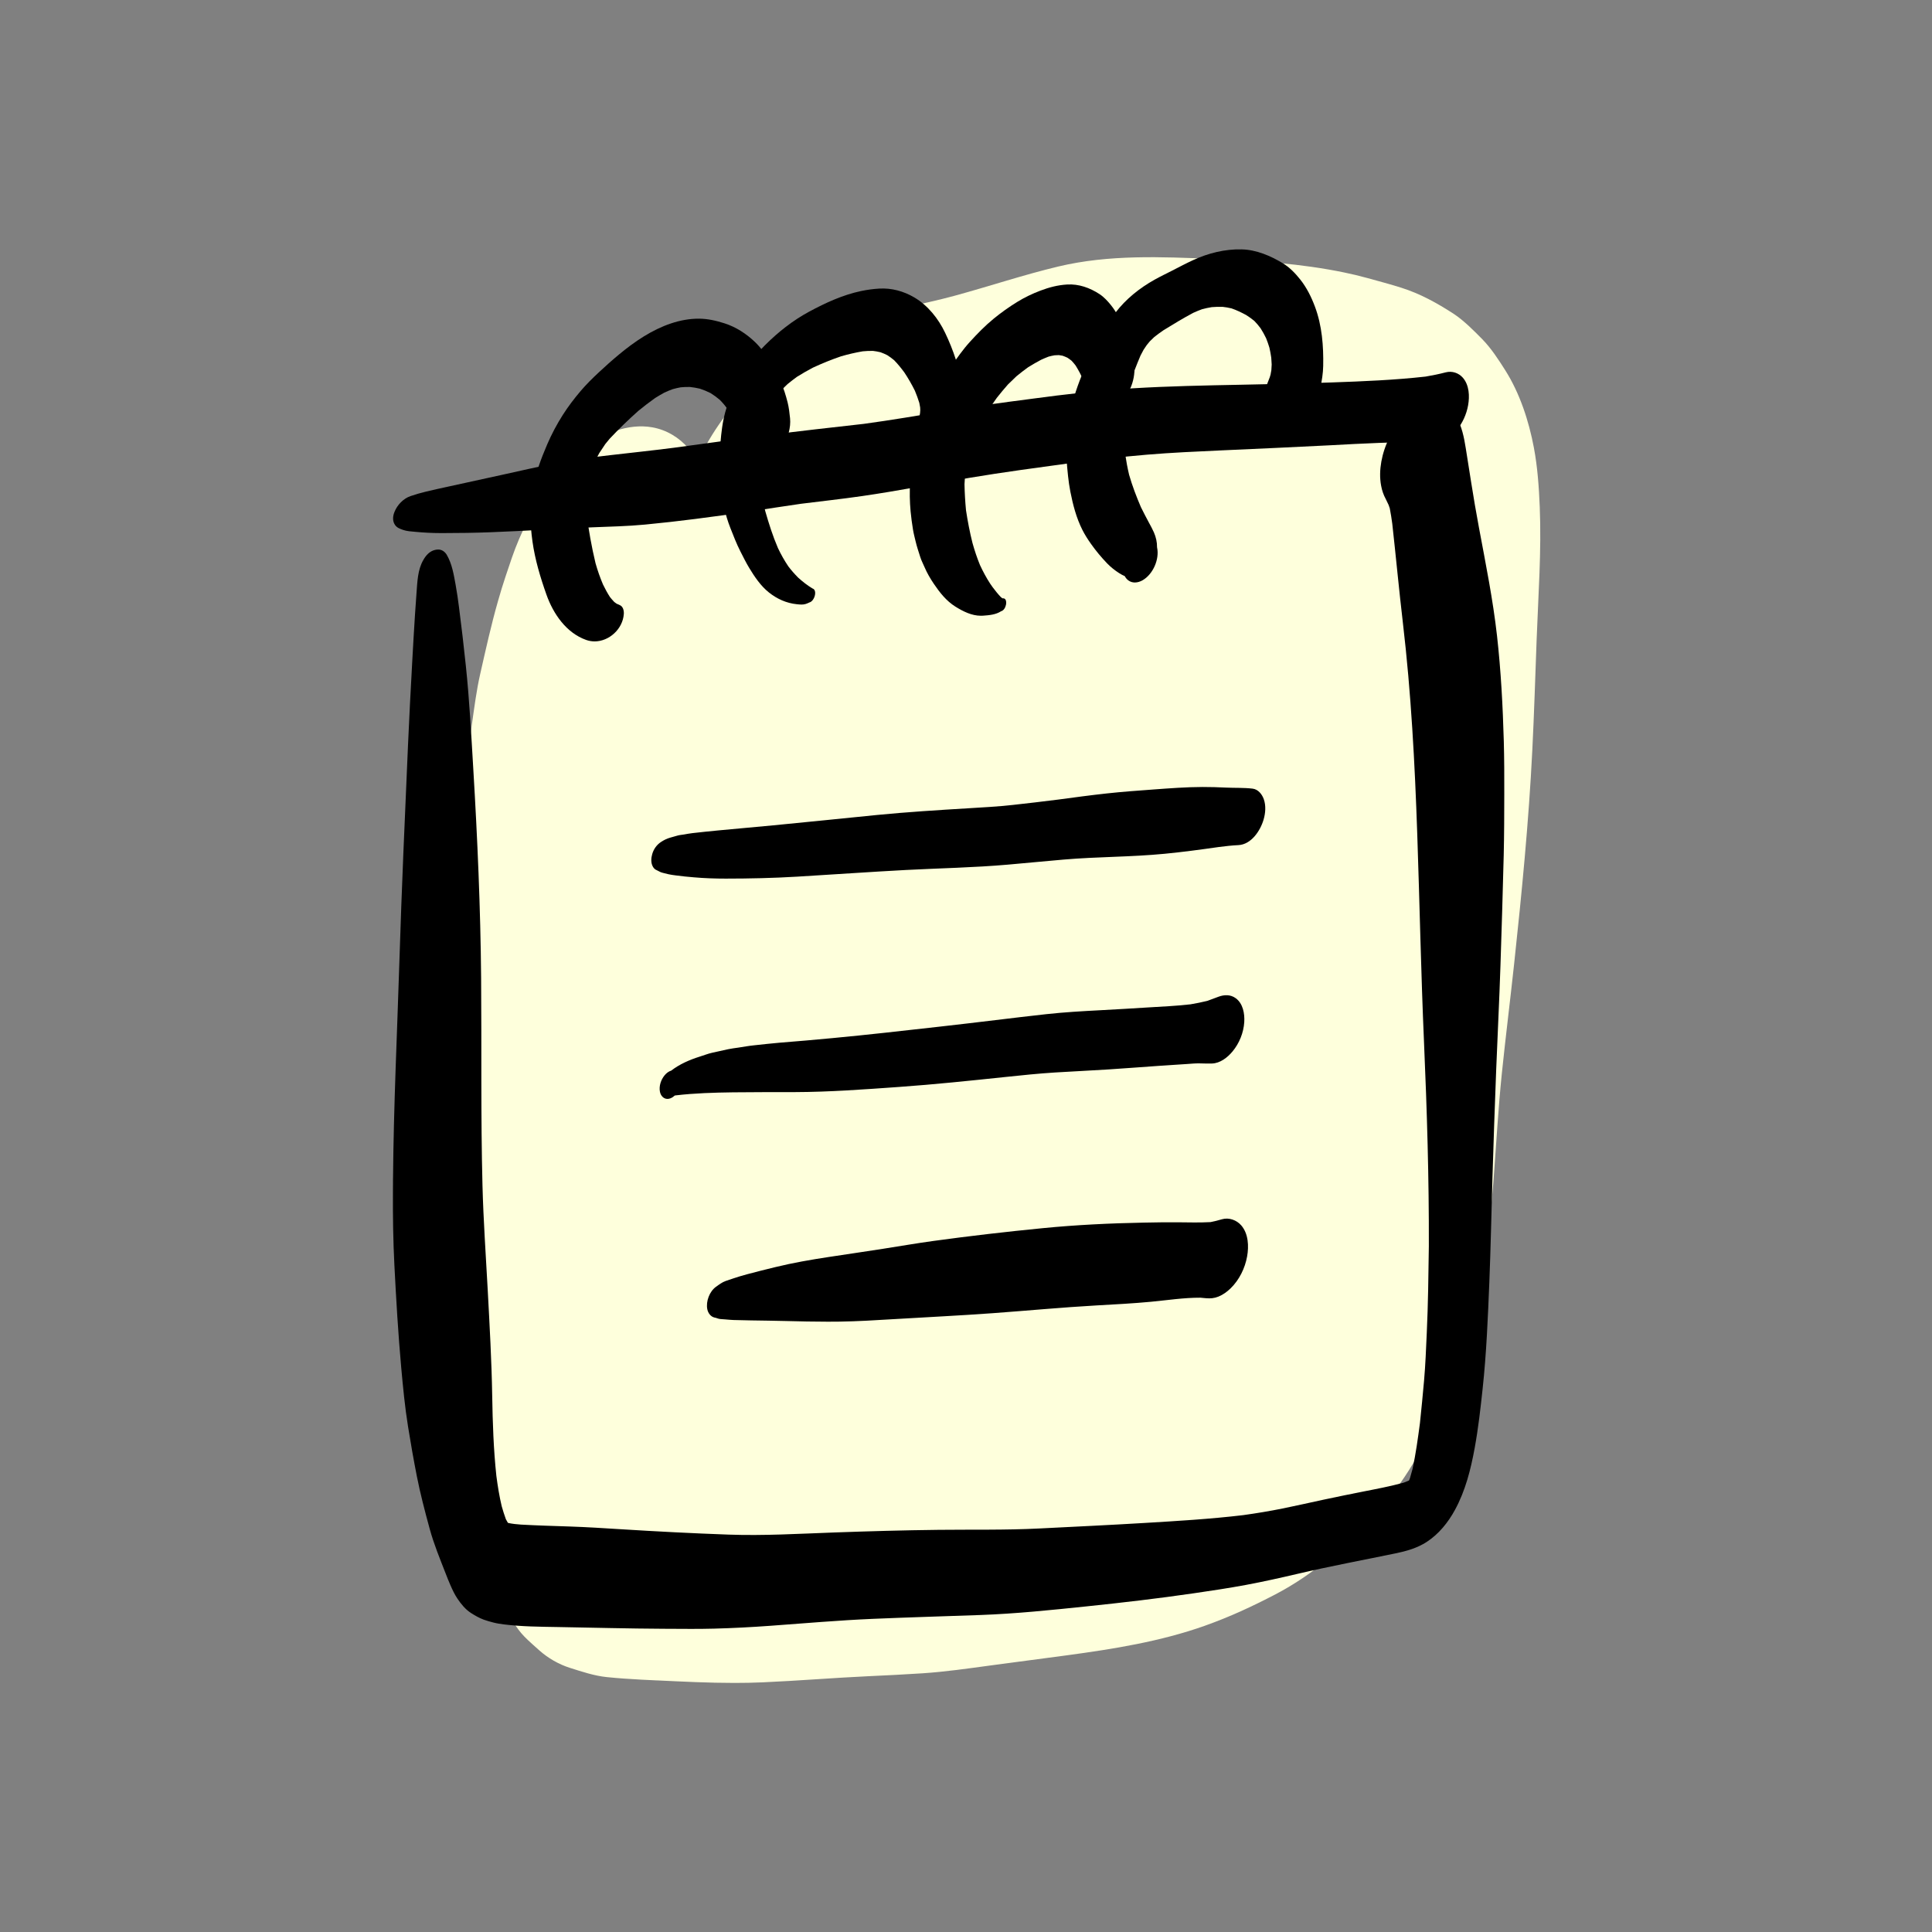 <?xml version="1.0" encoding="UTF-8" standalone="no"?>
<!-- Created with Inkscape (http://www.inkscape.org/) -->

<svg
   width="500"
   height="500"
   viewBox="0 0 132.292 132.292"
   version="1.1"
   id="svg739"
   inkscape:version="1.1 (c4e8f9e, 2021-05-24)"
   sodipodi:docname="241.svg"
   inkscape:export-filename="/Users/koazumi/Desktop/ビットマップ.png"
   inkscape:export-xdpi="96"
   inkscape:export-ydpi="96"
   xmlns:inkscape="http://www.inkscape.org/namespaces/inkscape"
   xmlns:sodipodi="http://sodipodi.sourceforge.net/DTD/sodipodi-0.dtd"
   xmlns="http://www.w3.org/2000/svg"
   xmlns:svg="http://www.w3.org/2000/svg">
  <rect x="0" y="0" width="132.292" height="132.292" fill="#808080" stroke="none"/>
  <sodipodi:namedview
     id="namedview741"
     pagecolor="#ffffff"
     bordercolor="#666666"
     borderopacity="1.0"
     inkscape:pageshadow="2"
     inkscape:pageopacity="0.0"
     inkscape:pagecheckerboard="0"
     inkscape:document-units="mm"
     showgrid="false"
     units="px"
     inkscape:zoom="1.0998546"
     inkscape:cx="199.57183"
     inkscape:cy="206.84552"
     inkscape:window-width="1716"
     inkscape:window-height="1027"
     inkscape:window-x="95"
     inkscape:window-y="34"
     inkscape:window-maximized="0"
     inkscape:current-layer="layer1" />
  <defs
     id="defs736" />
  <g
     inkscape:label="レイヤー 1"
     inkscape:groupmode="layer"
     id="layer1">
    <g
       id="g4670"
       transform="matrix(0.63,0,0,0.63,-2.613,39.642)">
      <path
         d="m 75.56,119.72 c -0.558,-0.026 -1.115,-0.051 -1.672,-0.081 -1.269,-0.069 -2.534,-0.15 -3.796,-0.281 -1.378,-0.143 -2.708,-0.595 -4.021,-1.01 -1.188,-0.375 -2.365,-1.057 -3.291,-1.88 -2.136,-1.898 -1.977,-1.775 -3.583,-4.18 -0.587,-0.879 -1.075,-2.277 -1.381,-2.983 -0.613,-1.412 -0.882,-2.979 -1.246,-4.468 -0.66,-2.713 -0.91,-5.534 -1.083,-8.318 -0.236,-3.783 -0.371,-7.574 -0.553,-11.359 -0.187,-3.898 -0.492,-7.786 -0.634,-11.689 -0.139,-3.875 -0.203,-7.751 -0.365,-11.625 -0.16,-3.86 -0.295,-7.709 -0.311,-11.571 -0.021,-4.975 -0.034,-9.947 0.015,-14.921 0.039,-3.904 0.47,-7.816 0.868,-11.697 0.271,-2.644 0.561,-5.3 0.941,-7.931 0.259,-1.8 0.488,-3.619 0.892,-5.395 0.602,-2.654 1.186,-5.316 1.936,-7.933 0.258,-0.898 0.522,-1.786 0.821,-2.671 0.455,-1.356 0.892,-2.72 1.457,-4.034 0.393,-0.915 0.842,-1.804 1.272,-2.701 0.681,-1.423 1.611,-2.635 2.551,-3.886 0.937,-1.247 2.09,-2.288 3.281,-3.285 1.964,-1.644 4.793,-2.755 7.372,-2.301 1.556,0.274 2.921,1.1 3.951,2.289 0.126,0.145 0.244,0.294 0.356,0.445 0.32,0.113 0.627,0.254 0.923,0.424 1.544,-3.207 3.906,-6.154 6.39,-8.654 2.316,-2.33 5.139,-4.155 8.162,-5.418 2.388,-0.999 5.041,-1.563 7.576,-2.099 1.862,-0.394 3.721,-0.795 5.558,-1.297 3.755,-1.024 7.446,-2.263 11.232,-3.167 5.504,-1.313 11.188,-1.053 16.79,-0.824 4.8,0.197 9.58,0.499 14.29,1.476 0.841,0.174 1.681,0.372 2.509,0.602 1.231,0.343 2.472,0.67 3.688,1.054 2.031,0.642 3.847,1.643 5.644,2.804 1.126,0.728 2.301,1.917 3.163,2.797 0.961,0.984 1.761,2.217 2.478,3.35 1.592,2.509 2.577,5.526 3.123,8.428 0.397,2.106 0.55,4.295 0.638,6.444 0.197,4.82 -0.161,9.605 -0.338,14.416 -0.146,4.006 -0.271,8.012 -0.47,12.015 -0.386,7.774 -1.145,15.518 -1.978,23.254 -0.427,3.966 -0.925,7.922 -1.334,11.89 -0.391,3.805 -0.604,7.634 -0.892,11.449 -0.22,2.917 -0.601,5.819 -0.991,8.717 -0.368,2.728 -1,5.377 -1.667,8.055 -1.317,5.283 -3.642,10.264 -6.522,14.862 -2.315,3.696 -5.413,6.808 -8.719,9.606 -1.772,1.501 -3.743,2.843 -5.807,3.922 -2.514,1.316 -5.011,2.467 -7.676,3.416 -4.817,1.715 -9.948,2.532 -15.018,3.218 0.123,-0.016 0.245,-0.033 0.368,-0.049 -1.858,0.25 -3.717,0.497 -5.576,0.74 -1.041,0.139 -2.083,0.278 -3.124,0.416 -2.429,0.329 -4.882,0.683 -7.327,0.845 -1.947,0.128 -3.892,0.225 -5.84,0.314 -3.863,0.178 -7.716,0.503 -11.577,0.67 -1.012,0.044 -2.025,0.063 -3.037,0.063 -2.807,4e-5 -5.615,-0.142 -8.417,-0.275 z"
         style="fill:#feffdc;fill-opacity:1;fill-rule:nonzero;stroke:none;stroke-width:0.353"
         id="path92"
         inkscape:connector-curvature="0" />
      <g
         id="g888"
         transform="matrix(0.353,0,0,0.353,76.287,114.106)">
        <path
           d="m 0,0 c -10.887,-0.055 -21.77,-0.344 -32.652,-0.535 -5.465,-0.094 -11.012,-0.125 -16.442,-0.797 -1.137,-0.141 -2.269,-0.301 -3.379,-0.598 -0.996,-0.266 -1.996,-0.527 -2.965,-0.883 -1.398,-0.516 -2.691,-1.266 -3.941,-2.07 -1.699,-1.094 -3.043,-2.762 -4.152,-4.418 -0.902,-1.348 -1.539,-2.727 -2.188,-4.215 -0.508,-1.168 -0.977,-2.352 -1.438,-3.539 -1.758,-4.519 -3.629,-9.035 -4.906,-13.723 -1.461,-5.344 -2.875,-10.734 -3.949,-16.172 -1,-5.086 -1.895,-10.188 -2.715,-15.305 -0.965,-6.004 -1.547,-12.07 -2.094,-18.125 -0.949,-10.52 -1.57,-21.094 -2.109,-31.641 -0.383,-7.481 -0.488,-14.953 -0.445,-22.441 0,-0.219 0,-0.438 0.004,-0.66 0,-0.254 0.004,-0.512 0.004,-0.769 0.004,-0.418 0.008,-0.84 0.012,-1.262 -0.004,0.129 -0.004,0.258 -0.008,0.383 0.004,-0.773 0.012,-1.543 0.016,-2.316 0.004,-0.129 0.004,-0.258 0.004,-0.387 0,0.07 0,0.137 0,0.207 0,0.152 0,0.305 -0.004,0.457 0,0.098 0,0.195 0,0.293 0.184,-22.457 1.27,-44.895 1.973,-67.336 0.691,-22.098 1.672,-44.18 2.641,-66.266 0.379,-8.617 0.832,-17.23 1.309,-25.84 0.266,-4.828 0.539,-9.652 0.852,-14.473 0.141,-2.148 0.289,-4.297 0.453,-6.441 0.262,-3.414 0.34,-7.238 2.121,-10.234 0.777,-1.398 1.902,-2.648 3.5,-3.055 0.305,-0.078 0.617,-0.117 0.934,-0.133 1.191,-0.066 2.184,0.641 2.766,1.633 1.637,2.797 2.156,6.109 2.734,9.266 0.414,2.262 0.734,4.543 1.027,6.824 0.781,6.004 1.473,12.016 2.106,18.035 1.117,10.57 1.664,21.203 2.297,31.809 1.281,21.422 2.227,42.852 2.41,64.312 0.18,21.273 -0.125,42.566 0.418,63.836 0.277,10.824 1.043,21.629 1.625,32.438 0.578,10.816 1.191,21.613 1.371,32.445 0.137,8.246 0.41,16.43 1.281,24.629 0.414,3.137 0.91,6.234 1.641,9.32 0.383,1.348 0.801,2.684 1.281,4 0.18,0.344 0.363,0.68 0.562,1.008 0.039,0.051 0.082,0.094 0.121,0.141 0.016,0.008 0.027,0.012 0.039,0.016 1.297,0.289 2.629,0.41 3.957,0.508 4.996,0.277 9.992,0.418 14.992,0.586 5.254,0.176 10.5,0.512 15.746,0.84 11.055,0.691 22.117,1.262 33.188,1.656 10.77,0.383 21.562,-0.262 32.324,-0.652 10.746,-0.387 21.492,-0.695 32.242,-0.816 10.348,-0.117 20.688,0.105 31.023,-0.418 10.844,-0.547 21.691,-1.055 32.531,-1.707 10.109,-0.606 20.199,-1.203 30.262,-2.398 4.117,-0.57 8.199,-1.25 12.281,-2.07 4.148,-0.836 8.273,-1.797 12.414,-2.676 4.219,-0.894 8.445,-1.77 12.68,-2.598 4.039,-0.789 8.09,-1.57 12.059,-2.656 0.5,-0.18 0.992,-0.375 1.48,-0.586 0.062,-0.035 0.125,-0.074 0.191,-0.109 0.094,-0.234 0.188,-0.469 0.281,-0.703 0.285,-0.926 0.547,-1.852 0.789,-2.785 1.016,-4.684 1.656,-9.43 2.289,-14.176 0.457,-4.371 0.883,-8.738 1.27,-13.113 0.43,-4.867 0.605,-9.762 0.832,-14.641 0.414,-8.887 0.508,-17.793 0.637,-26.688 0.062,-20.891 -0.57,-41.746 -1.48,-62.617 -0.938,-21.449 -1.352,-42.918 -2.09,-64.375 -0.746,-21.684 -1.879,-43.324 -4.414,-64.883 -1.199,-10.188 -2.145,-20.398 -3.277,-30.594 -0.215,-1.586 -0.457,-3.156 -0.766,-4.727 -0.113,-0.351 -0.234,-0.703 -0.363,-1.051 -0.289,-0.602 -0.582,-1.203 -0.867,-1.805 -0.695,-1.281 -1.168,-2.641 -1.426,-4.074 -0.476,-2.457 -0.379,-5.023 0.059,-7.476 0.902,-5.035 3.348,-10.008 7.035,-13.59 2.324,-2.258 5.379,-4.199 8.715,-4.305 1.816,-0.059 3.574,0.453 5.043,1.535 1.68,1.234 2.621,2.965 3.379,4.852 1.273,3.172 1.672,6.562 2.219,9.906 0.418,2.59 0.824,5.18 1.23,7.774 0.746,4.785 1.574,9.559 2.461,14.316 2.059,11.035 4.289,22.039 5.539,33.203 1.211,10.805 1.777,21.609 2.086,32.48 0.148,5.371 0.152,10.758 0.144,16.129 -0.008,6.258 -0.023,12.512 -0.168,18.77 -0.27,11.379 -0.644,22.758 -1.008,34.137 -0.344,10.711 -0.902,21.41 -1.316,32.117 -0.43,11.18 -0.824,22.363 -1.156,33.547 -0.32,10.645 -0.527,21.297 -0.957,31.941 -0.441,10.863 -0.887,21.742 -2.047,32.559 -0.656,6.148 -1.348,12.285 -2.461,18.371 -1.207,6.598 -2.844,13.129 -6.078,19.059 -2.098,3.855 -4.984,7.438 -8.688,9.844 -2.926,1.902 -6.211,2.82 -9.594,3.523 -10.043,2.086 -20.137,3.945 -30.125,6.293 -5.305,1.246 -10.613,2.43 -15.973,3.43 -5.367,1 -10.774,1.805 -16.176,2.59 -10.934,1.594 -21.926,2.871 -32.918,4.016 C 119.289,-5.762 108.41,-4.633 97.5,-4.238 86.484,-3.84 75.469,-3.531 64.461,-3.059 53.91,-2.609 43.402,-1.688 32.875,-0.922 27.094,-0.5 21.328,-0.199 15.535,-0.043 13.176,0.019 10.816,0.039 8.457,0.039 5.637,0.039 2.816,0.012 0,0 Z"
           style="fill:#000000;fill-opacity:1;fill-rule:nonzero;stroke:none"
           id="path890"
           inkscape:connector-curvature="0" />
      </g>
      <g
         id="g892"
         transform="matrix(0.353,0,0,0.353,52.024,-4.984)">
        <path
           d="m 0,0 c -2.57,-0.004 -5.172,-0.137 -7.731,-0.383 -1.238,-0.117 -2.594,-0.172 -3.777,-0.59 -0.938,-0.336 -1.855,-0.637 -2.461,-1.488 -0.727,-1.027 -0.754,-2.277 -0.406,-3.461 0.07,-0.195 0.141,-0.395 0.211,-0.59 0.844,-2.144 2.707,-4.098 4.918,-4.867 1.582,-0.547 3.141,-0.988 4.769,-1.383 2.414,-0.582 4.848,-1.109 7.274,-1.637 5.484,-1.195 10.973,-2.379 16.449,-3.598 5.41,-1.203 10.82,-2.426 16.254,-3.516 5.508,-1.105 11.086,-1.82 16.664,-2.465 6.527,-0.754 13.059,-1.441 19.578,-2.277 9.641,-1.348 19.289,-2.613 28.938,-3.875 9.879,-1.293 19.766,-2.383 29.66,-3.496 8.477,-1.156 16.898,-2.59 25.336,-3.977 8.734,-1.434 17.512,-2.582 26.285,-3.73 -0.016,0 -0.031,0.004 -0.047,0.004 10.387,-1.399 20.824,-2.617 31.289,-3.246 11.066,-0.668 22.145,-0.879 33.227,-1.098 9.363,-0.188 18.73,-0.383 28.09,-0.711 9.613,-0.336 19.238,-0.734 28.805,-1.801 2.09,-0.352 4.144,-0.773 6.203,-1.305 1.934,-0.504 3.981,0.176 5.277,1.672 1.957,2.262 2.106,5.68 1.601,8.477 -0.492,2.769 -1.715,5.473 -3.512,7.641 -1.609,1.941 -3.973,3.805 -6.613,3.867 -2.996,0.07 -5.988,-0.062 -8.98,-0.105 -2.742,-0.039 -5.492,0.07 -8.234,0.168 -5.137,0.18 -10.27,0.48 -15.398,0.75 -11.074,0.578 -22.156,1.055 -33.234,1.559 -7.672,0.351 -15.344,0.688 -22.992,1.328 -7.746,0.648 -15.453,1.574 -23.16,2.551 -10.48,1.438 -20.984,2.824 -31.414,4.574 -11.051,1.852 -22.051,4.027 -33.137,5.625 -6.223,0.898 -12.477,1.578 -18.715,2.359 -5.07,0.723 -10.133,1.527 -15.199,2.285 -5.801,0.863 -11.613,1.649 -17.43,2.398 -5.129,0.66 -10.258,1.226 -15.402,1.723 -5.383,0.519 -10.812,0.621 -16.215,0.844 C 36.281,-1.344 25.805,-0.652 15.316,-0.254 10.48,-0.07 5.633,0 0.793,0 0.527,0 0.266,0 0,0 Z"
           style="fill:#000000;fill-opacity:1;fill-rule:nonzero;stroke:none"
           id="path894"
           inkscape:connector-curvature="0" />
      </g>
      <g
         id="g896"
         transform="matrix(0.353,0,0,0.353,67.855,6.63)">
        <path
           d="m 0,0 c -6.117,-2.176 -10.117,-8.023 -12.207,-13.906 -1.895,-5.336 -3.531,-10.789 -4.32,-16.41 -0.754,-5.375 -0.914,-10.699 0.059,-16.082 0.859,-4.789 2.578,-9.399 4.496,-13.855 1.34,-3.109 2.957,-6.148 4.77,-9.004 1.66,-2.609 3.512,-5.039 5.512,-7.394 1.688,-1.984 3.59,-3.867 5.492,-5.645 2.078,-1.938 4.191,-3.832 6.379,-5.644 4.738,-3.93 10.086,-7.562 15.961,-9.52 2.777,-0.926 5.637,-1.469 8.57,-1.457 2.731,0.012 5.352,0.613 7.938,1.449 3.449,1.109 6.613,3.152 9.227,5.637 1.863,1.77 3.312,3.777 4.758,5.883 1.406,2.047 2.402,4.449 3.371,6.719 0.398,0.93 0.781,1.871 1.09,2.836 0.34,1.078 0.668,2.152 0.938,3.25 0.398,1.617 0.59,3.254 0.754,4.914 0.281,2.84 -0.676,5.941 -2,8.418 -1.359,2.539 -3.453,4.992 -6.188,6.09 -1.855,0.746 -3.953,0.742 -5.613,-0.476 -2.34,-1.723 -2.953,-5.035 -2.75,-7.754 0.043,-0.598 0.082,-1.195 0.105,-1.793 -0.008,-0.137 -0.016,-0.273 -0.023,-0.41 -0.109,-0.656 -0.234,-1.297 -0.375,-1.945 -0.266,-0.793 -0.551,-1.566 -0.859,-2.34 -0.422,-0.824 -0.863,-1.621 -1.34,-2.422 -0.793,-1.066 -1.625,-2.078 -2.559,-3.035 -0.906,-0.773 -1.84,-1.461 -2.848,-2.094 -1.078,-0.543 -2.168,-0.996 -3.312,-1.371 -1.012,-0.242 -2.019,-0.414 -3.051,-0.523 -0.965,-0.027 -1.914,0.008 -2.875,0.102 -0.836,0.152 -1.652,0.344 -2.473,0.574 -0.867,0.32 -1.711,0.668 -2.547,1.055 -0.953,0.516 -1.875,1.074 -2.801,1.641 -1.793,1.27 -3.519,2.598 -5.223,3.992 -3.055,2.723 -5.977,5.555 -8.781,8.531 -0.449,0.547 -0.898,1.09 -1.348,1.633 -0.652,0.945 -1.281,1.891 -1.902,2.856 -0.617,1.129 -1.211,2.262 -1.785,3.406 -0.531,1.246 -1.035,2.488 -1.516,3.754 -0.231,0.723 -0.442,1.449 -0.641,2.18 -0.098,0.484 -0.188,0.965 -0.27,1.453 -0.055,0.641 -0.098,1.277 -0.121,1.922 0.051,1.992 0.211,3.965 0.402,5.945 0.707,5.117 1.586,10.199 2.797,15.227 0.633,2.234 1.387,4.394 2.293,6.531 0.656,1.348 1.359,2.66 2.176,3.914 0.422,0.52 0.844,1.012 1.305,1.488 0.23,0.176 0.457,0.348 0.695,0.508 0.324,0.156 0.644,0.297 0.98,0.438 1.051,0.434 1.328,1.73 1.258,2.746 -0.309,4.609 -4.512,8.438 -9,8.438 C 1.734,0.445 0.859,0.305 0,0 Z"
           style="fill:#000000;fill-opacity:1;fill-rule:nonzero;stroke:none"
           id="path898"
           inkscape:connector-curvature="0" />
      </g>
      <g
         id="g900"
         transform="matrix(0.353,0,0,0.353,90.765,2.75)">
        <path
           d="m 0,0 c -3.234,-0.32 -6.152,-1.648 -8.66,-3.656 -2.492,-1.996 -4.363,-4.774 -6,-7.473 -1.016,-1.668 -1.871,-3.422 -2.758,-5.16 -1.184,-2.32 -2.125,-4.781 -3.082,-7.203 -1.621,-4.106 -2.527,-8.469 -2.914,-12.855 -0.258,-2.961 -0.379,-5.906 -0.336,-8.879 0.043,-3.082 0.289,-6.105 0.711,-9.164 0.441,-3.215 1.305,-6.297 2.465,-9.324 1.101,-2.883 2.777,-5.672 4.516,-8.215 1.863,-2.731 3.848,-5.449 6.191,-7.793 4.059,-4.062 8.559,-7.629 13.629,-10.363 5.062,-2.727 10.359,-5.168 16.016,-6.356 1.824,-0.383 3.672,-0.633 5.531,-0.746 3.797,-0.238 7.586,0.805 10.836,2.727 4.18,2.469 7.379,6.484 9.465,10.844 1.305,2.719 2.406,5.457 3.332,8.324 1.723,5.316 2.539,11.207 1.516,16.75 -0.301,1.633 -0.691,3.219 -1.234,4.789 -0.727,2.094 -1.68,4.043 -3.293,5.609 -1.195,1.164 -2.766,2.16 -4.484,2.215 -1.668,0.055 -3.082,-0.867 -3.891,-2.301 -1.25,-2.207 -1.023,-4.976 -0.375,-7.324 0.141,-0.512 0.277,-1.027 0.406,-1.543 0.117,-0.59 0.227,-1.18 0.324,-1.773 0.027,-0.293 0.047,-0.586 0.066,-0.879 -0.012,-0.285 -0.024,-0.57 -0.039,-0.856 -0.074,-0.469 -0.16,-0.938 -0.262,-1.406 -0.383,-1.274 -0.852,-2.5 -1.359,-3.731 -0.965,-1.953 -2.039,-3.805 -3.238,-5.621 -0.992,-1.336 -2.008,-2.617 -3.18,-3.797 -0.668,-0.559 -1.355,-1.062 -2.086,-1.531 -0.684,-0.344 -1.371,-0.641 -2.098,-0.902 -0.754,-0.183 -1.508,-0.316 -2.281,-0.41 -1.07,-0.023 -2.121,0.023 -3.184,0.129 -2.254,0.383 -4.449,0.898 -6.648,1.531 -2.965,1.008 -5.836,2.18 -8.68,3.496 -1.691,0.887 -3.332,1.832 -4.953,2.848 -0.977,0.719 -1.922,1.453 -2.863,2.219 -0.875,0.828 -1.719,1.672 -2.551,2.539 -0.465,0.562 -0.93,1.129 -1.395,1.691 -0.723,1.004 -1.434,2.012 -2.102,3.059 -0.27,0.469 -0.527,0.938 -0.781,1.414 -0.117,0.277 -0.234,0.555 -0.344,0.832 -0.141,0.453 -0.27,0.902 -0.391,1.359 -0.227,1.117 -0.414,2.242 -0.613,3.367 -0.168,1.457 -0.316,2.91 -0.422,4.379 -0.129,1.726 -0.188,3.453 -0.25,5.18 0.027,2.43 0.078,4.832 0.324,7.254 0.406,2.746 1.027,5.43 1.688,8.117 1.105,3.836 2.301,7.613 3.883,11.289 0.93,1.973 1.98,3.828 3.192,5.633 0.933,1.238 1.941,2.375 3.031,3.473 1.379,1.246 2.816,2.383 4.414,3.34 1.598,0.473 0.652,3.914 -0.973,4.312 C 3.465,-0.367 3.113,-0.219 2.727,-0.09 2.297,0.051 1.852,0.098 1.406,0.098 0.934,0.098 0.461,0.047 0,0 Z"
           style="fill:#000000;fill-opacity:1;fill-rule:nonzero;stroke:none"
           id="path902"
           inkscape:connector-curvature="0" />
      </g>
      <g
         id="g904"
         transform="matrix(0.353,0,0,0.353,107.988,3.008)">
        <path
           d="m 0,0 c -2.797,-1.75 -4.824,-4.336 -6.644,-7.027 -1.078,-1.59 -2.078,-3.312 -2.836,-5.078 -0.438,-1.031 -0.988,-2.062 -1.324,-3.129 -0.508,-1.605 -1.055,-3.199 -1.441,-4.84 -0.285,-1.215 -0.613,-2.422 -0.812,-3.656 -0.301,-1.848 -0.555,-3.688 -0.731,-5.555 -0.562,-6.023 -0.207,-12.289 1.121,-18.199 0.828,-3.699 1.805,-7.391 3.227,-10.914 1.172,-2.906 2.453,-5.738 3.898,-8.524 1.262,-2.434 2.707,-4.828 4.274,-7.074 1.797,-2.578 3.617,-5.199 5.738,-7.523 2.297,-2.523 4.633,-4.93 7.277,-7.098 2.316,-1.898 4.734,-3.617 7.285,-5.191 2.23,-1.375 4.688,-2.555 7.141,-3.481 2.68,-1.016 5.344,-1.711 8.215,-1.887 3.598,-0.219 7.016,1.012 9.984,2.953 1.348,0.883 2.516,2.152 3.523,3.398 0.844,1.047 1.594,2.223 2.223,3.41 0.824,1.551 1.547,3.145 2.223,4.766 1.285,3.074 2.137,6.344 2.645,9.629 0.711,4.637 -1.207,9.891 -4.973,12.785 -1.398,1.074 -3.188,1.871 -4.988,1.555 -1.859,-0.324 -3.219,-1.816 -3.797,-3.562 -0.637,-1.918 -1.191,-3.848 -1.91,-5.734 -0.695,-1.476 -1.453,-2.891 -2.312,-4.277 -0.391,-0.504 -0.793,-0.984 -1.227,-1.449 -0.414,-0.336 -0.84,-0.645 -1.281,-0.934 -0.492,-0.231 -0.984,-0.434 -1.492,-0.613 -0.383,-0.078 -0.762,-0.141 -1.148,-0.191 -0.445,0.004 -0.883,0.023 -1.328,0.059 -0.621,0.109 -1.23,0.246 -1.84,0.41 -0.785,0.297 -1.547,0.629 -2.309,0.973 -1.363,0.723 -2.691,1.488 -4,2.305 -1.227,0.887 -2.418,1.809 -3.586,2.769 -0.883,0.828 -1.75,1.664 -2.606,2.519 -1.191,1.344 -2.332,2.719 -3.445,4.133 -1.188,1.664 -2.328,3.352 -3.43,5.074 -0.898,1.598 -1.746,3.207 -2.559,4.844 -0.578,1.355 -1.133,2.707 -1.668,4.078 -0.422,1.297 -0.816,2.594 -1.188,3.91 -0.281,1.348 -0.535,2.691 -0.762,4.055 -0.144,1.539 -0.254,3.07 -0.336,4.621 0.051,2.684 0.207,5.332 0.461,8.008 0.519,3.402 1.156,6.746 1.996,10.082 0.648,2.305 1.395,4.574 2.305,6.793 0.934,2.004 1.961,3.934 3.172,5.785 0.258,0.355 0.508,0.715 0.754,1.074 0.797,1.043 1.578,2.059 2.488,2.996 0.141,0.113 0.285,0.227 0.426,0.34 -0.078,-0.043 -0.156,-0.09 -0.238,-0.133 0.121,0.078 0.246,0.144 0.379,0.199 0.008,0 0.019,-0.004 0.027,-0.004 0.941,-0.117 1.215,0.941 0.996,1.996 C 15.383,0.332 14.855,1.219 14.086,1.418 12.449,2.488 10.402,2.66 8.484,2.793 8.277,2.805 8.074,2.812 7.867,2.812 5.016,2.812 2.371,1.48 0,0 Z"
           style="fill:#000000;fill-opacity:1;fill-rule:nonzero;stroke:none"
           id="path906"
           inkscape:connector-curvature="0" />
      </g>
      <g
         id="g908"
         transform="matrix(0.353,0,0,0.353,126.791,0.162)">
        <path
           d="m 0,0 c -0.484,-0.355 -0.848,-0.809 -1.117,-1.32 -0.586,-0.25 -1.148,-0.562 -1.688,-0.902 -1.348,-0.863 -2.637,-1.875 -3.75,-3.035 -1.812,-1.895 -3.434,-3.836 -4.949,-5.977 -0.973,-1.379 -1.891,-2.801 -2.652,-4.309 -1.875,-3.715 -2.914,-7.734 -3.715,-11.805 -0.617,-3.156 -0.883,-6.387 -1.148,-9.59 -0.105,-1.234 -0.059,-2.484 -0.066,-3.727 -0.02,-3.738 0.332,-7.434 1.129,-11.094 0.957,-4.387 2.461,-8.695 4.184,-12.844 2.629,-6.32 5.641,-12.422 9.82,-17.875 3.211,-4.191 7.387,-7.523 11.973,-10.094 1.777,-0.996 3.625,-1.875 5.438,-2.805 2.148,-1.102 4.285,-2.238 6.477,-3.246 4.684,-2.152 9.77,-3.43 14.953,-3.305 4.5,0.109 8.832,1.961 12.633,4.254 2.09,1.258 3.867,3.102 5.371,4.996 2.008,2.523 3.445,5.422 4.566,8.43 2.168,5.805 2.645,12.098 2.523,18.234 -0.043,2.234 -0.402,4.457 -0.859,6.641 -0.606,2.91 -1.684,5.586 -3.004,8.25 -1.867,3.769 -6.672,8.48 -11.297,6.562 -2.234,-0.93 -3.418,-3.207 -3.856,-5.473 -0.59,-3.035 0.09,-6.019 1.145,-8.863 0.078,-0.219 0.16,-0.441 0.242,-0.66 -0.18,0.523 -0.367,1.043 -0.551,1.566 0.551,-1.539 1.137,-3.051 1.73,-4.566 0.09,-0.277 0.172,-0.555 0.25,-0.836 0.086,-0.438 0.168,-0.883 0.238,-1.324 0.047,-0.586 0.082,-1.172 0.102,-1.758 -0.027,-0.711 -0.07,-1.422 -0.133,-2.133 -0.148,-1.031 -0.336,-2.051 -0.57,-3.066 -0.293,-0.984 -0.629,-1.945 -1.012,-2.898 -0.504,-1.055 -1.067,-2.07 -1.699,-3.062 -0.602,-0.809 -1.238,-1.566 -1.945,-2.285 -0.805,-0.668 -1.645,-1.258 -2.531,-1.816 -1.449,-0.781 -2.91,-1.488 -4.477,-2.027 -0.914,-0.223 -1.816,-0.375 -2.754,-0.477 -1.121,-0.031 -2.227,0 -3.344,0.094 -1.016,0.16 -2.012,0.379 -3.008,0.652 -0.906,0.328 -1.785,0.699 -2.668,1.098 -3.145,1.668 -6.184,3.523 -9.215,5.391 -0.953,0.66 -1.891,1.332 -2.797,2.062 -0.465,0.426 -0.918,0.859 -1.355,1.309 -0.324,0.379 -0.641,0.758 -0.949,1.148 -0.344,0.484 -0.672,0.977 -0.992,1.477 -0.324,0.582 -0.633,1.176 -0.938,1.77 -0.625,1.469 -1.219,2.945 -1.797,4.438 -1.074,3.098 -2.082,6.215 -2.898,9.391 -0.223,1.024 -0.418,2.047 -0.574,3.082 -0.086,0.93 -0.141,1.855 -0.168,2.789 0.031,2.609 0.188,5.199 0.383,7.805 0.117,0.977 0.234,1.953 0.348,2.926 0.312,2.106 0.699,4.191 1.188,6.262 0.984,3.426 2.246,6.727 3.648,9.996 0.801,1.613 1.621,3.203 2.48,4.793 0.535,0.981 1.059,1.926 1.508,2.953 0.644,1.473 0.996,3.019 0.973,4.598 0.008,0.031 0.012,0.062 0.019,0.098 C 9.602,-6.5 7.59,-1.922 4.398,-0.062 3.66,0.363 2.82,0.637 1.992,0.637 1.297,0.637 0.613,0.445 0,0 Z"
           style="fill:#000000;fill-opacity:1;fill-rule:nonzero;stroke:none"
           id="path910"
           inkscape:connector-curvature="0" />
      </g>
      <g
         id="g912"
         transform="matrix(0.353,0,0,0.353,79.573,32.432)">
        <path
           d="m 0,0 c -1.891,-0.168 -3.766,-0.328 -5.644,-0.598 -0.742,-0.109 -1.492,-0.18 -2.219,-0.359 -0.555,-0.137 -1.109,-0.273 -1.664,-0.41 -0.609,-0.148 -1.102,-0.371 -1.621,-0.676 -0.121,-0.059 -0.238,-0.117 -0.359,-0.18 -0.438,-0.172 -0.832,-0.508 -1.141,-1.059 -0.656,-1.156 -0.562,-2.656 -0.199,-3.887 0.445,-1.52 1.352,-2.82 2.672,-3.695 0.906,-0.598 1.797,-1.051 2.84,-1.348 0.758,-0.215 1.516,-0.43 2.273,-0.644 0.625,-0.18 1.32,-0.227 1.961,-0.332 0.883,-0.152 1.766,-0.328 2.656,-0.426 2.652,-0.293 5.301,-0.59 7.957,-0.832 5.633,-0.516 11.266,-1.027 16.898,-1.562 10.645,-1.008 21.277,-2.144 31.918,-3.188 9.367,-0.914 18.746,-1.504 28.141,-2.066 4.535,-0.27 9.086,-0.523 13.601,-1.016 4.684,-0.512 9.355,-1.066 14.031,-1.656 5.004,-0.672 10.004,-1.351 15.023,-1.898 4.777,-0.523 9.574,-0.863 14.371,-1.219 5.016,-0.367 10.043,-0.75 15.074,-0.766 2.426,-0.008 4.844,0.07 7.262,0.188 2.715,0.129 5.477,-0.004 8.172,0.32 1.703,0.207 2.906,1.719 3.441,3.231 0.719,2.016 0.531,4.316 -0.066,6.336 -1.004,3.422 -3.809,7.645 -7.773,7.824 -2.004,0.09 -4.004,0.332 -5.996,0.582 -5.562,0.793 -11.121,1.547 -16.715,2.086 -5.101,0.488 -10.234,0.727 -15.351,0.926 -5.258,0.207 -10.524,0.41 -15.77,0.863 C 108.07,-4.969 102.375,-4.41 96.672,-3.91 86.203,-2.992 75.703,-2.809 65.215,-2.258 54.059,-1.668 42.918,-0.867 31.766,-0.207 24.453,0.231 17.125,0.391 9.801,0.395 6.535,0.395 3.254,0.285 0,0 Z"
           style="fill:#000000;fill-opacity:1;fill-rule:nonzero;stroke:none"
           id="path914"
           inkscape:connector-curvature="0" />
      </g>
      <g
         id="g916"
         transform="matrix(0.353,0,0,0.353,75.875,55.732)">
        <path
           d="m 0,0 c -0.34,-1.746 0.324,-3.703 1.441,-5.051 0.543,-0.656 1.258,-1.219 2.035,-1.441 2.539,-1.973 5.715,-3.356 8.762,-4.305 1.277,-0.395 2.562,-0.914 3.871,-1.203 1.629,-0.359 3.258,-0.719 4.887,-1.078 1.023,-0.223 2.07,-0.34 3.106,-0.492 1.613,-0.242 3.234,-0.551 4.859,-0.711 2.625,-0.266 5.25,-0.598 7.879,-0.805 10.855,-0.856 21.68,-1.887 32.504,-3.074 11.324,-1.246 22.648,-2.508 33.957,-3.883 5.211,-0.633 10.422,-1.254 15.637,-1.828 5.555,-0.613 11.137,-0.922 16.711,-1.219 4.793,-0.254 9.586,-0.539 14.379,-0.84 4.445,-0.277 8.895,-0.457 13.324,-0.973 1.75,-0.297 3.477,-0.637 5.199,-1.062 1.141,-0.41 2.273,-0.844 3.414,-1.27 1.797,-0.668 3.727,-0.727 5.336,0.457 2.238,1.645 2.781,4.773 2.613,7.367 -0.207,3.242 -1.52,6.5 -3.594,9 -1.555,1.879 -3.828,3.668 -6.383,3.731 -1.312,0.035 -2.625,-0.019 -3.941,-0.043 -1.227,-0.019 -2.484,0.117 -3.707,0.195 -2.727,0.172 -5.453,0.344 -8.18,0.535 -5.367,0.383 -10.734,0.785 -16.102,1.141 -5.461,0.355 -10.926,0.59 -16.387,0.934 -5.094,0.32 -10.188,0.852 -15.262,1.387 -10.91,1.148 -21.82,2.289 -32.766,3.066 C 62.922,-0.707 52.215,0.094 41.512,0.125 35.176,0.144 28.84,0.109 22.508,0.195 16.609,0.277 10.715,0.441 4.852,1.133 4.754,1.148 4.66,1.164 4.562,1.184 4.184,1.539 3.754,1.828 3.273,2.023 2.941,2.156 2.625,2.219 2.324,2.219 1.148,2.219 0.246,1.285 0,0 Z"
           style="fill:#000000;fill-opacity:1;fill-rule:nonzero;stroke:none"
           id="path918"
           inkscape:connector-curvature="0" />
      </g>
      <g
         id="g920"
         transform="matrix(0.353,0,0,0.353,89.556,80.656)">
        <path
           d="m 0,0 c -3.609,-0.09 -7.219,-0.137 -10.828,-0.191 -1.742,-0.023 -3.481,-0.078 -5.223,-0.117 -0.84,-0.019 -1.691,-0.121 -2.531,-0.184 -0.504,-0.035 -1.012,-0.074 -1.516,-0.113 -0.504,-0.039 -0.996,-0.219 -1.48,-0.383 -0.125,-0.023 -0.246,-0.051 -0.371,-0.07 0.004,-0.004 0.004,-0.004 0.008,-0.008 -1.129,-0.246 -1.988,-1.32 -2.234,-2.578 -0.465,-2.395 0.676,-5.461 2.684,-6.899 0.906,-0.652 1.906,-1.406 2.973,-1.777 0.762,-0.266 1.527,-0.519 2.293,-0.777 1.426,-0.484 2.852,-0.902 4.309,-1.297 2.887,-0.777 5.785,-1.492 8.691,-2.203 5.449,-1.328 10.969,-2.285 16.508,-3.125 5.52,-0.836 11.039,-1.641 16.551,-2.5 5.152,-0.805 10.297,-1.695 15.465,-2.41 11.246,-1.547 22.52,-2.848 33.816,-3.957 10.332,-1.012 20.66,-1.508 31.035,-1.707 3.559,-0.066 7.121,-0.133 10.684,-0.098 3.309,0.031 6.613,0.125 9.918,-0.059 1.199,-0.227 2.352,-0.527 3.539,-0.875 2.141,-0.629 4.516,0.242 5.941,1.887 2.203,2.547 2.371,6.394 1.805,9.543 -0.652,3.648 -2.422,7.246 -5.09,9.844 -1.082,1.047 -2.336,1.969 -3.738,2.535 -1.293,0.519 -2.457,0.613 -3.828,0.5 -0.574,-0.051 -1.148,-0.105 -1.723,-0.16 -5.062,-0.027 -10.152,0.769 -15.184,1.246 -5.551,0.523 -11.125,0.812 -16.688,1.125 C 85.102,-4.203 74.438,-3.195 63.766,-2.414 53.543,-1.668 43.301,-1.184 33.074,-0.566 27.582,-0.234 22.094,0.105 16.594,0.184 15.371,0.199 14.148,0.207 12.926,0.207 8.617,0.207 4.312,0.109 0,0 Z"
           style="fill:#000000;fill-opacity:1;fill-rule:nonzero;stroke:none"
           id="path922"
           inkscape:connector-curvature="0" />
      </g>
    </g>
  </g>
</svg>

